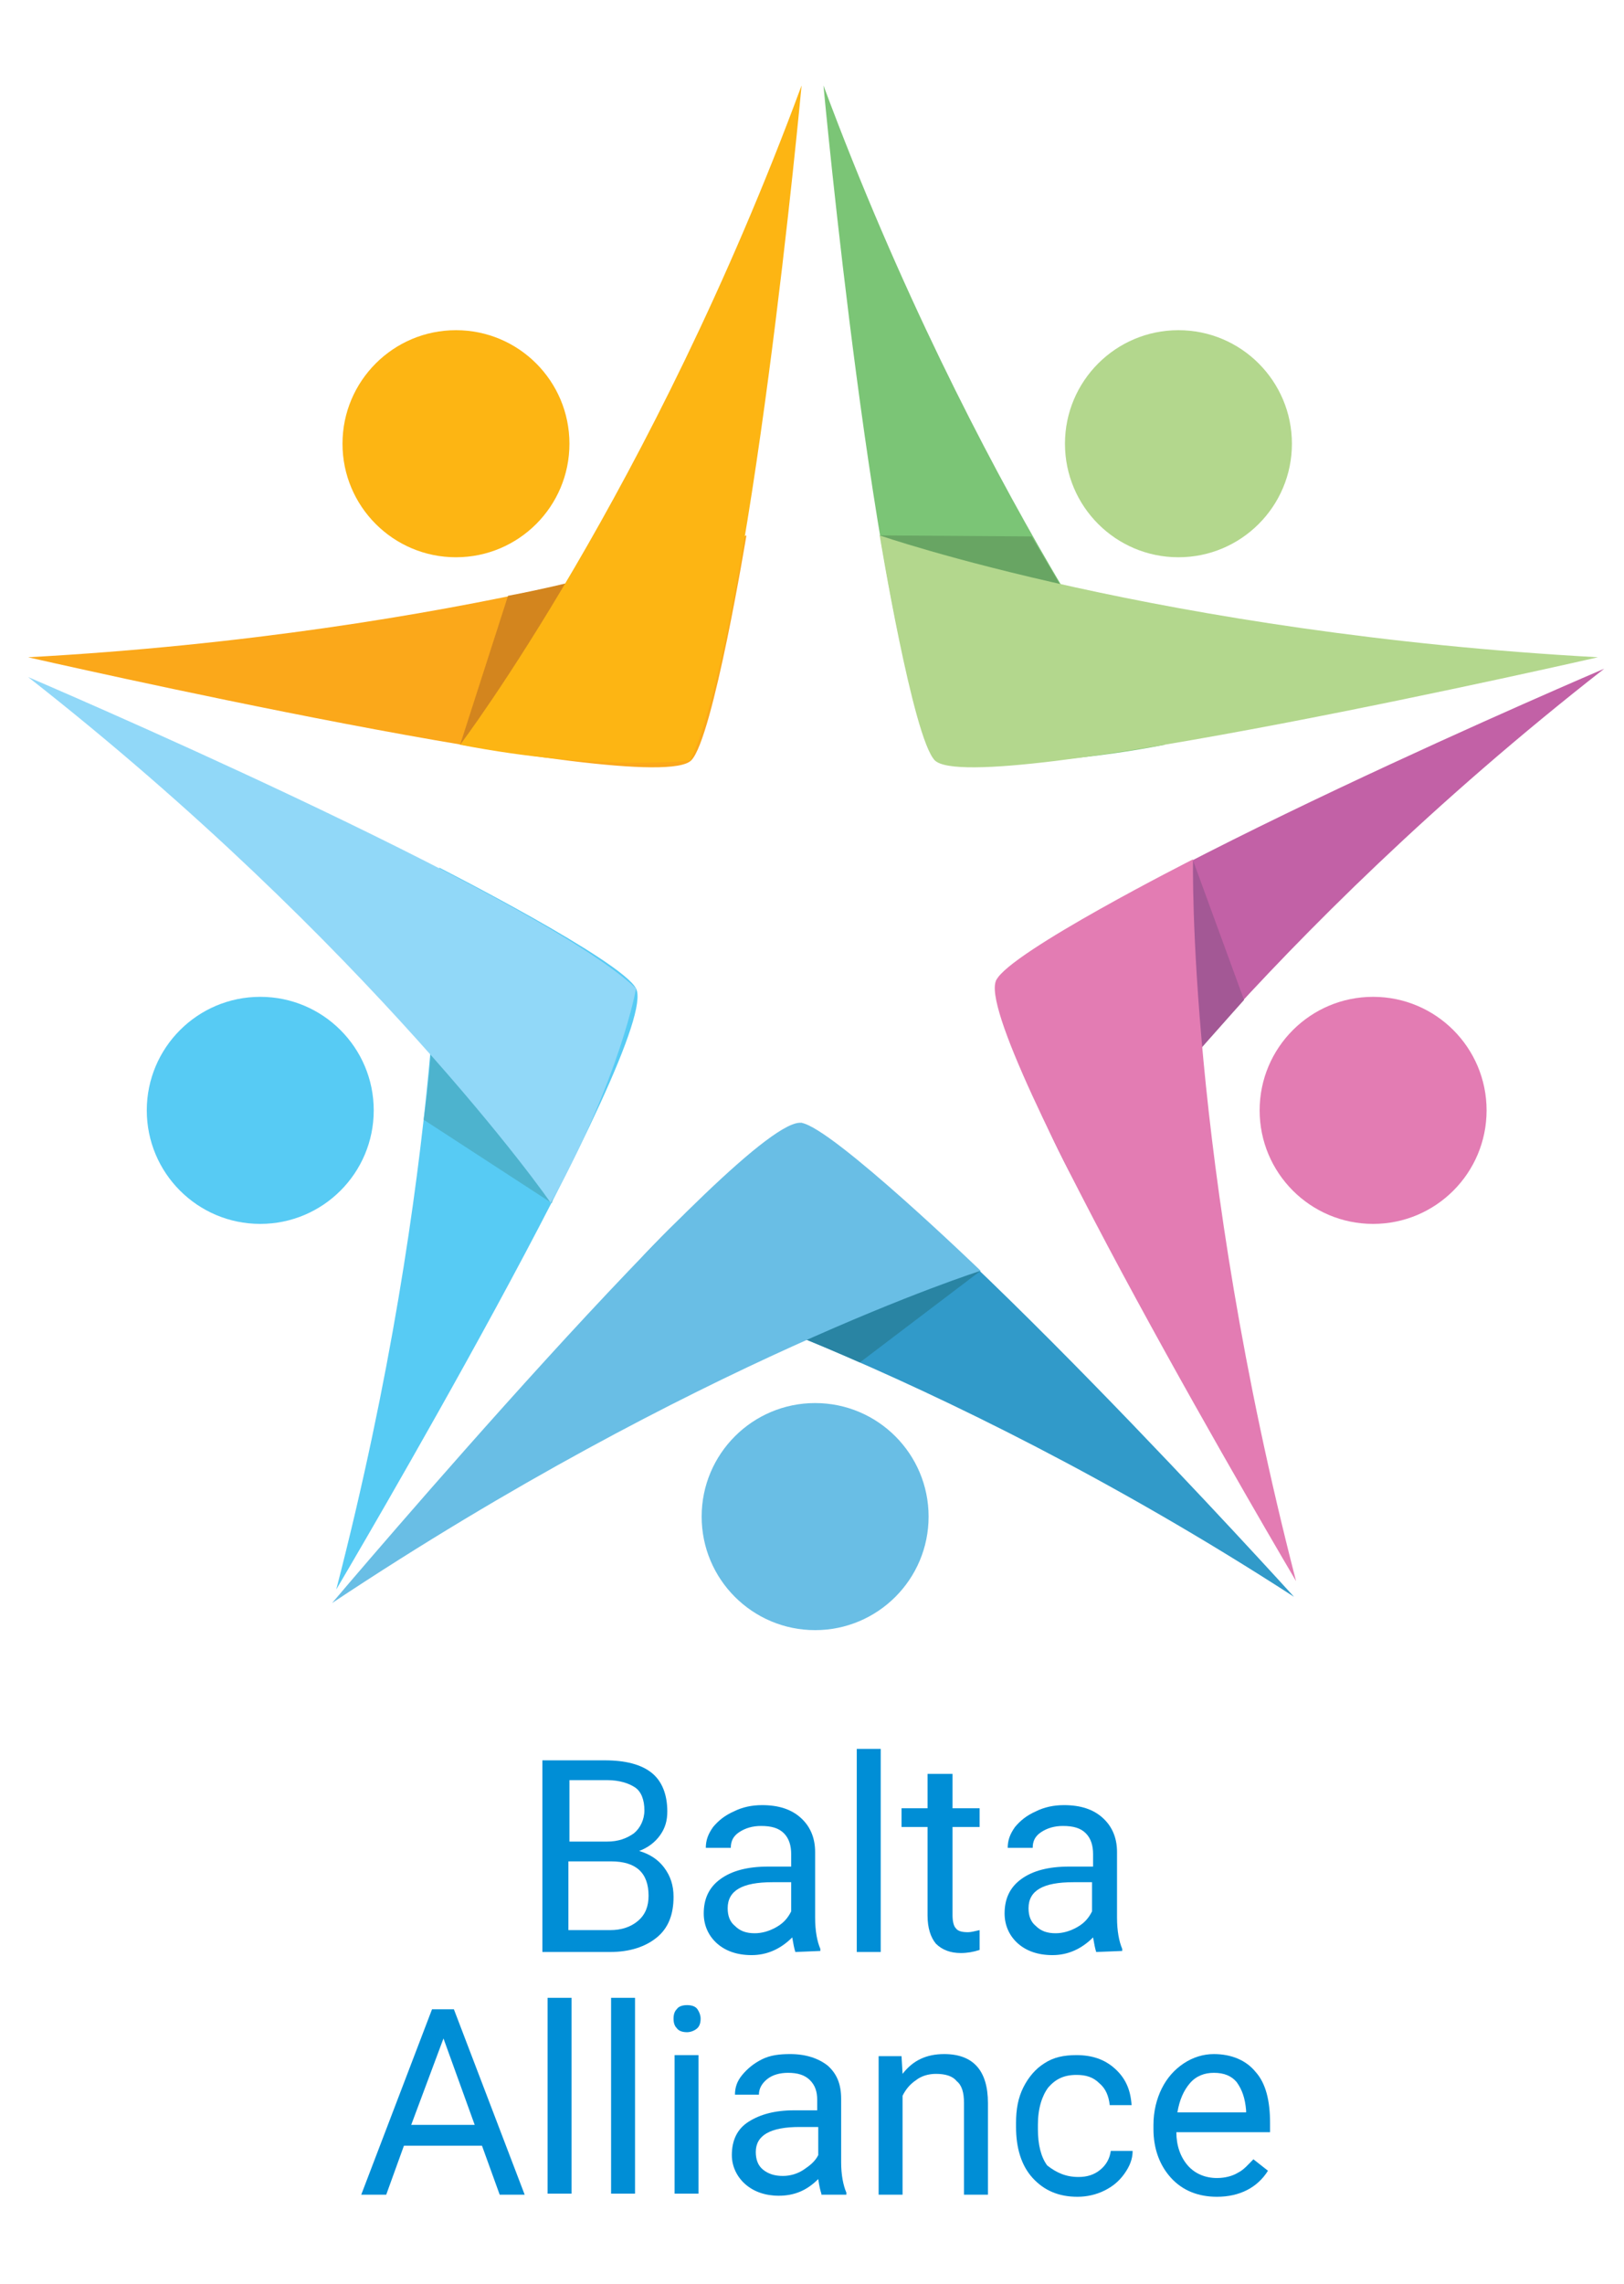 <?xml version="1.0" encoding="utf-8"?>
<!-- Generator: Adobe Illustrator 19.0.1, SVG Export Plug-In . SVG Version: 6.00 Build 0)  -->
<svg version="1.2" baseProfile="tiny" id="Слой_1"
	 xmlns="http://www.w3.org/2000/svg" xmlns:xlink="http://www.w3.org/1999/xlink" x="0px" y="0px" viewBox="-401 171.7 156 219.3"
	 xml:space="preserve">
<path fill="#7BC576" d="M-321.9,179.9c0,0,4.9,52.8,10.7,64.8c0,0,8.6,1.1,22.1-1.5C-289.1,243.2-307.4,218.9-321.9,179.9z"/>
<path fill="#C261A6" d="M-246.9,235.9c0,0-48.8,20.8-58.4,29.9c0,0,1.5,8.5,8.2,20.6C-297.2,286.4-279.7,261.5-246.9,235.9z"/>
<path fill="#319AC9" d="M-276.7,325c0,0-35.6-39.3-47.3-45.5c0,0-7.6,4.2-16.8,14.5C-340.8,294-311.6,302.4-276.7,325z"/>
<path fill="#57CBF4" d="M-339.9,266.6c2.5,4.8-28.8,57.7-28.8,57.7c10.5-40.6,9.9-69.3,9.9-69.3S-341.3,263.9-339.9,266.6z"/>
<path fill="#FBA81A" d="M-334.6,244.7c-3.8,3.8-63.7-9.9-63.7-9.9c41.9-2.3,69-11.7,69-11.7S-332.5,242.6-334.6,244.7z"/>
<path fill="#4DB3CE" d="M-348,287.2l-12.3-8c0,0,1.1-7.4,0.7-11.3s12.2,17,12.2,17L-348,287.2z"/>
<path fill="#D3851E" d="M-356.8,243.2l4.6-14.3c0,0,7.6-1.4,11.2-2.9c3.6-1.4-12.9,16.7-12.9,16.7L-356.8,243.2z"/>
<path fill="#A35895" d="M-286.4,254.3l4.9,13.4c0,0-6.8,7.6-9.3,10.6s2.5-22.6,2.5-22.6L-286.4,254.3z"/>
<path fill="#91D8F8" d="M-398.3,236.7c0,0,48.8,20.8,58.4,29.9c0,0-1.5,8.5-8.2,20.6C-348,287.2-365.6,262.3-398.3,236.7z"/>
<path fill="#FDB513" d="M-324,179.9c0,0-4.9,52.8-10.7,64.8c0,0-8.6,1.1-22.1-1.5C-356.8,243.2-338.4,218.9-324,179.9z"/>
<path fill="#E37CB3" d="M-305.3,265.8c-2.5,4.8,28.8,57.7,28.8,57.7c-10.5-40.6-9.9-69.3-9.9-69.3S-304,263.1-305.3,265.8z"/>
<path fill="#2984A3" d="M-318.4,302.5l11.6-8.8l-21.7,5C-328.5,298.7-328.4,298.1-318.4,302.5z"/>
<path fill="#69BEE5" d="M-324,279.5c-5.4-0.8-45.1,46.1-45.1,46.1c34.9-23.2,62.3-31.9,62.3-31.9S-321,280-324,279.5z"/>
<polygon fill="#68A563" points="-316.5,223.1 -301.9,223.2 -298.3,229.3 -315.4,225.2 "/>
<path fill="#B3D78D" d="M-311.2,244.7c3.8,3.8,63.7-9.9,63.7-9.9c-41.9-2.3-69-11.7-69-11.7S-313.3,242.6-311.2,244.7z"/>
<circle fill="#FDB513" cx="-357.2" cy="214.3" r="10.9"/>
<circle fill="#B3D78D" cx="-287.8" cy="214.3" r="10.9"/>
<circle fill="#69BEE5" cx="-322.7" cy="317.3" r="10.9"/>
<circle fill="#E37CB3" cx="-269.1" cy="278.3" r="10.9"/>
<circle fill="#57CBF4" cx="-376" cy="278.3" r="10.9"/>
<g>
	<path fill="#008ED6" d="M-348.9,359.1v-18.4h6c2,0,3.5,0.4,4.5,1.2s1.5,2.1,1.5,3.7c0,0.9-0.2,1.6-0.7,2.3s-1.2,1.2-2,1.5
		c1,0.3,1.8,0.8,2.4,1.6c0.6,0.8,0.9,1.7,0.9,2.8c0,1.7-0.5,3-1.6,3.9c-1.1,0.9-2.6,1.4-4.5,1.4H-348.9z M-346.4,348.5h3.7
		c1.1,0,1.9-0.3,2.6-0.8c0.6-0.5,1-1.3,1-2.2c0-1-0.3-1.8-0.9-2.2c-0.6-0.4-1.5-0.7-2.7-0.7h-3.6v5.9H-346.4z M-346.4,350.4v6.6h4
		c1.1,0,2-0.3,2.7-0.9c0.7-0.6,1-1.4,1-2.4c0-2.2-1.2-3.3-3.6-3.3L-346.4,350.4L-346.4,350.4z"/>
	<path fill="#008ED6" d="M-324.6,359.1c-0.1-0.3-0.2-0.8-0.3-1.4c-1.1,1.1-2.4,1.7-3.9,1.7c-1.4,0-2.5-0.4-3.3-1.1s-1.3-1.7-1.3-2.9
		c0-1.4,0.5-2.5,1.6-3.3c1.1-0.8,2.6-1.2,4.6-1.2h2.2v-1.2c0-0.8-0.2-1.5-0.7-2s-1.2-0.7-2.2-0.7c-0.8,0-1.5,0.2-2.1,0.6
		c-0.6,0.4-0.8,0.9-0.8,1.5h-2.4c0-0.7,0.2-1.3,0.7-2c0.5-0.6,1.1-1.1,2-1.5c0.8-0.4,1.7-0.6,2.7-0.6c1.6,0,2.8,0.4,3.7,1.2
		c0.9,0.8,1.4,1.9,1.4,3.3v6.3c0,1.3,0.2,2.3,0.5,3v0.2L-324.6,359.1L-324.6,359.1z M-328.5,357.3c0.7,0,1.4-0.2,2.1-0.6
		c0.7-0.4,1.1-0.9,1.4-1.5v-2.8h-1.8c-2.9,0-4.3,0.8-4.3,2.5c0,0.7,0.2,1.3,0.7,1.7C-329.9,357.1-329.3,357.3-328.5,357.3z"/>
	<path fill="#008ED6" d="M-316.4,359.1h-2.3v-19.5h2.3V359.1z"/>
	<path fill="#008ED6" d="M-309.5,342v3.3h2.6v1.8h-2.6v8.5c0,0.5,0.1,1,0.3,1.2c0.2,0.3,0.6,0.4,1.2,0.4c0.3,0,0.6-0.1,1.1-0.2v1.9
		c-0.6,0.2-1.2,0.3-1.8,0.3c-1,0-1.8-0.3-2.4-0.9c-0.5-0.6-0.8-1.5-0.8-2.7v-8.5h-2.5v-1.8h2.5V342H-309.5z"/>
	<path fill="#008ED6" d="M-295.7,359.1c-0.1-0.3-0.2-0.8-0.3-1.4c-1.1,1.1-2.4,1.7-3.9,1.7c-1.4,0-2.5-0.4-3.3-1.1
		c-0.8-0.7-1.3-1.7-1.3-2.9c0-1.4,0.5-2.5,1.6-3.3c1.1-0.8,2.6-1.2,4.6-1.2h2.3v-1.2c0-0.8-0.2-1.5-0.7-2s-1.2-0.7-2.2-0.7
		c-0.8,0-1.5,0.2-2.1,0.6s-0.8,0.9-0.8,1.5h-2.4c0-0.7,0.2-1.3,0.7-2c0.5-0.6,1.1-1.1,2-1.5c0.8-0.4,1.7-0.6,2.7-0.6
		c1.6,0,2.8,0.4,3.7,1.2c0.9,0.8,1.4,1.9,1.4,3.3v6.3c0,1.3,0.2,2.3,0.5,3v0.2L-295.7,359.1L-295.7,359.1z M-299.6,357.3
		c0.7,0,1.4-0.2,2.1-0.6c0.7-0.4,1.1-0.9,1.4-1.5v-2.8h-1.8c-2.9,0-4.3,0.8-4.3,2.5c0,0.7,0.2,1.3,0.7,1.7
		C-301,357.1-300.4,357.3-299.6,357.3z"/>
</g>
<g>
	<path fill="#008ED6" d="M-354.7,377.7h-7.5l-1.7,4.7h-2.4l6.8-17.8h2.1l6.8,17.8h-2.4L-354.7,377.7z M-361.5,375.7h6.1l-3-8.3
		L-361.5,375.7z"/>
	<path fill="#008ED6" d="M-346.1,382.3h-2.3v-18.8h2.3V382.3z"/>
	<path fill="#008ED6" d="M-340,382.3h-2.3v-18.8h2.3V382.3z"/>
	<path fill="#008ED6" d="M-336.3,365.5c0-0.4,0.1-0.7,0.3-0.9c0.2-0.3,0.6-0.4,1-0.4c0.4,0,0.8,0.1,1,0.4c0.2,0.3,0.3,0.6,0.3,0.9
		c0,0.4-0.1,0.7-0.3,0.9c-0.2,0.2-0.6,0.4-1,0.4c-0.4,0-0.8-0.1-1-0.4C-336.2,366.2-336.3,365.9-336.3,365.5z M-333.9,382.3h-2.3
		v-13.3h2.3V382.3z"/>
	<path fill="#008ED6" d="M-322.1,382.3c-0.1-0.3-0.2-0.7-0.3-1.4c-1.1,1.1-2.3,1.6-3.8,1.6c-1.3,0-2.4-0.4-3.2-1.1s-1.3-1.7-1.3-2.8
		c0-1.4,0.5-2.5,1.6-3.2s2.5-1.1,4.4-1.1h2.2v-1c0-0.8-0.2-1.4-0.7-1.9c-0.5-0.5-1.2-0.7-2.1-0.7c-0.8,0-1.5,0.2-2,0.6
		c-0.5,0.4-0.8,0.9-0.8,1.5h-2.3c0-0.7,0.2-1.3,0.7-1.9c0.5-0.6,1.1-1.1,1.9-1.5c0.8-0.4,1.7-0.5,2.7-0.5c1.5,0,2.7,0.4,3.6,1.1
		c0.9,0.8,1.3,1.8,1.3,3.2v6.1c0,1.2,0.2,2.2,0.5,2.9v0.2H-322.1z M-325.8,380.6c0.7,0,1.4-0.2,2-0.6s1.1-0.8,1.4-1.4v-2.7h-1.8
		c-2.8,0-4.2,0.8-4.2,2.4c0,0.7,0.2,1.3,0.7,1.7C-327.2,380.4-326.6,380.6-325.8,380.6z"/>
	<path fill="#008ED6" d="M-314.4,369.1l0.1,1.7c1-1.3,2.3-1.9,4-1.9c2.8,0,4.2,1.6,4.2,4.7v8.8h-2.3v-8.8c0-1-0.2-1.7-0.7-2.1
		c-0.4-0.5-1.1-0.7-2-0.7c-0.7,0-1.4,0.2-1.9,0.6c-0.6,0.4-1,0.9-1.3,1.5v9.5h-2.3v-13.3H-314.4z"/>
	<path fill="#008ED6" d="M-297.4,380.7c0.8,0,1.5-0.2,2.1-0.7c0.6-0.5,0.9-1.1,1-1.8h2.1c0,0.8-0.3,1.5-0.8,2.2
		c-0.5,0.7-1.1,1.2-1.9,1.6c-0.8,0.4-1.7,0.6-2.6,0.6c-1.8,0-3.2-0.6-4.3-1.8c-1.1-1.2-1.6-2.9-1.6-4.9v-0.4c0-1.3,0.2-2.4,0.7-3.4
		c0.5-1,1.2-1.8,2-2.3c0.9-0.6,1.9-0.8,3.1-0.8c1.5,0,2.7,0.4,3.7,1.3c1,0.9,1.5,2,1.6,3.5h-2.1c-0.1-0.9-0.4-1.6-1-2.1
		c-0.6-0.6-1.3-0.8-2.2-0.8c-1.2,0-2,0.4-2.7,1.2c-0.6,0.8-1,2-1,3.6v0.4c0,1.5,0.3,2.7,0.9,3.5
		C-299.5,380.3-298.6,380.7-297.4,380.7z"/>
	<path fill="#008ED6" d="M-284.1,382.6c-1.8,0-3.3-0.6-4.4-1.8c-1.1-1.2-1.7-2.8-1.7-4.7v-0.4c0-1.3,0.3-2.5,0.8-3.5
		c0.5-1,1.2-1.8,2.1-2.4c0.9-0.6,1.9-0.9,2.9-0.9c1.7,0,3.1,0.6,4,1.7c1,1.1,1.4,2.8,1.4,4.9v0.9h-9c0,1.3,0.4,2.4,1.1,3.2
		c0.7,0.8,1.7,1.2,2.8,1.2c0.8,0,1.5-0.2,2-0.5c0.6-0.3,1-0.8,1.5-1.3l1.4,1.1C-280.2,381.7-281.9,382.6-284.1,382.6z M-284.4,370.7
		c-0.9,0-1.7,0.3-2.3,1c-0.6,0.7-1,1.6-1.2,2.8h6.6v-0.2c-0.1-1.2-0.4-2-0.9-2.7C-282.7,371-283.4,370.7-284.4,370.7z"/>
</g>
</svg>

